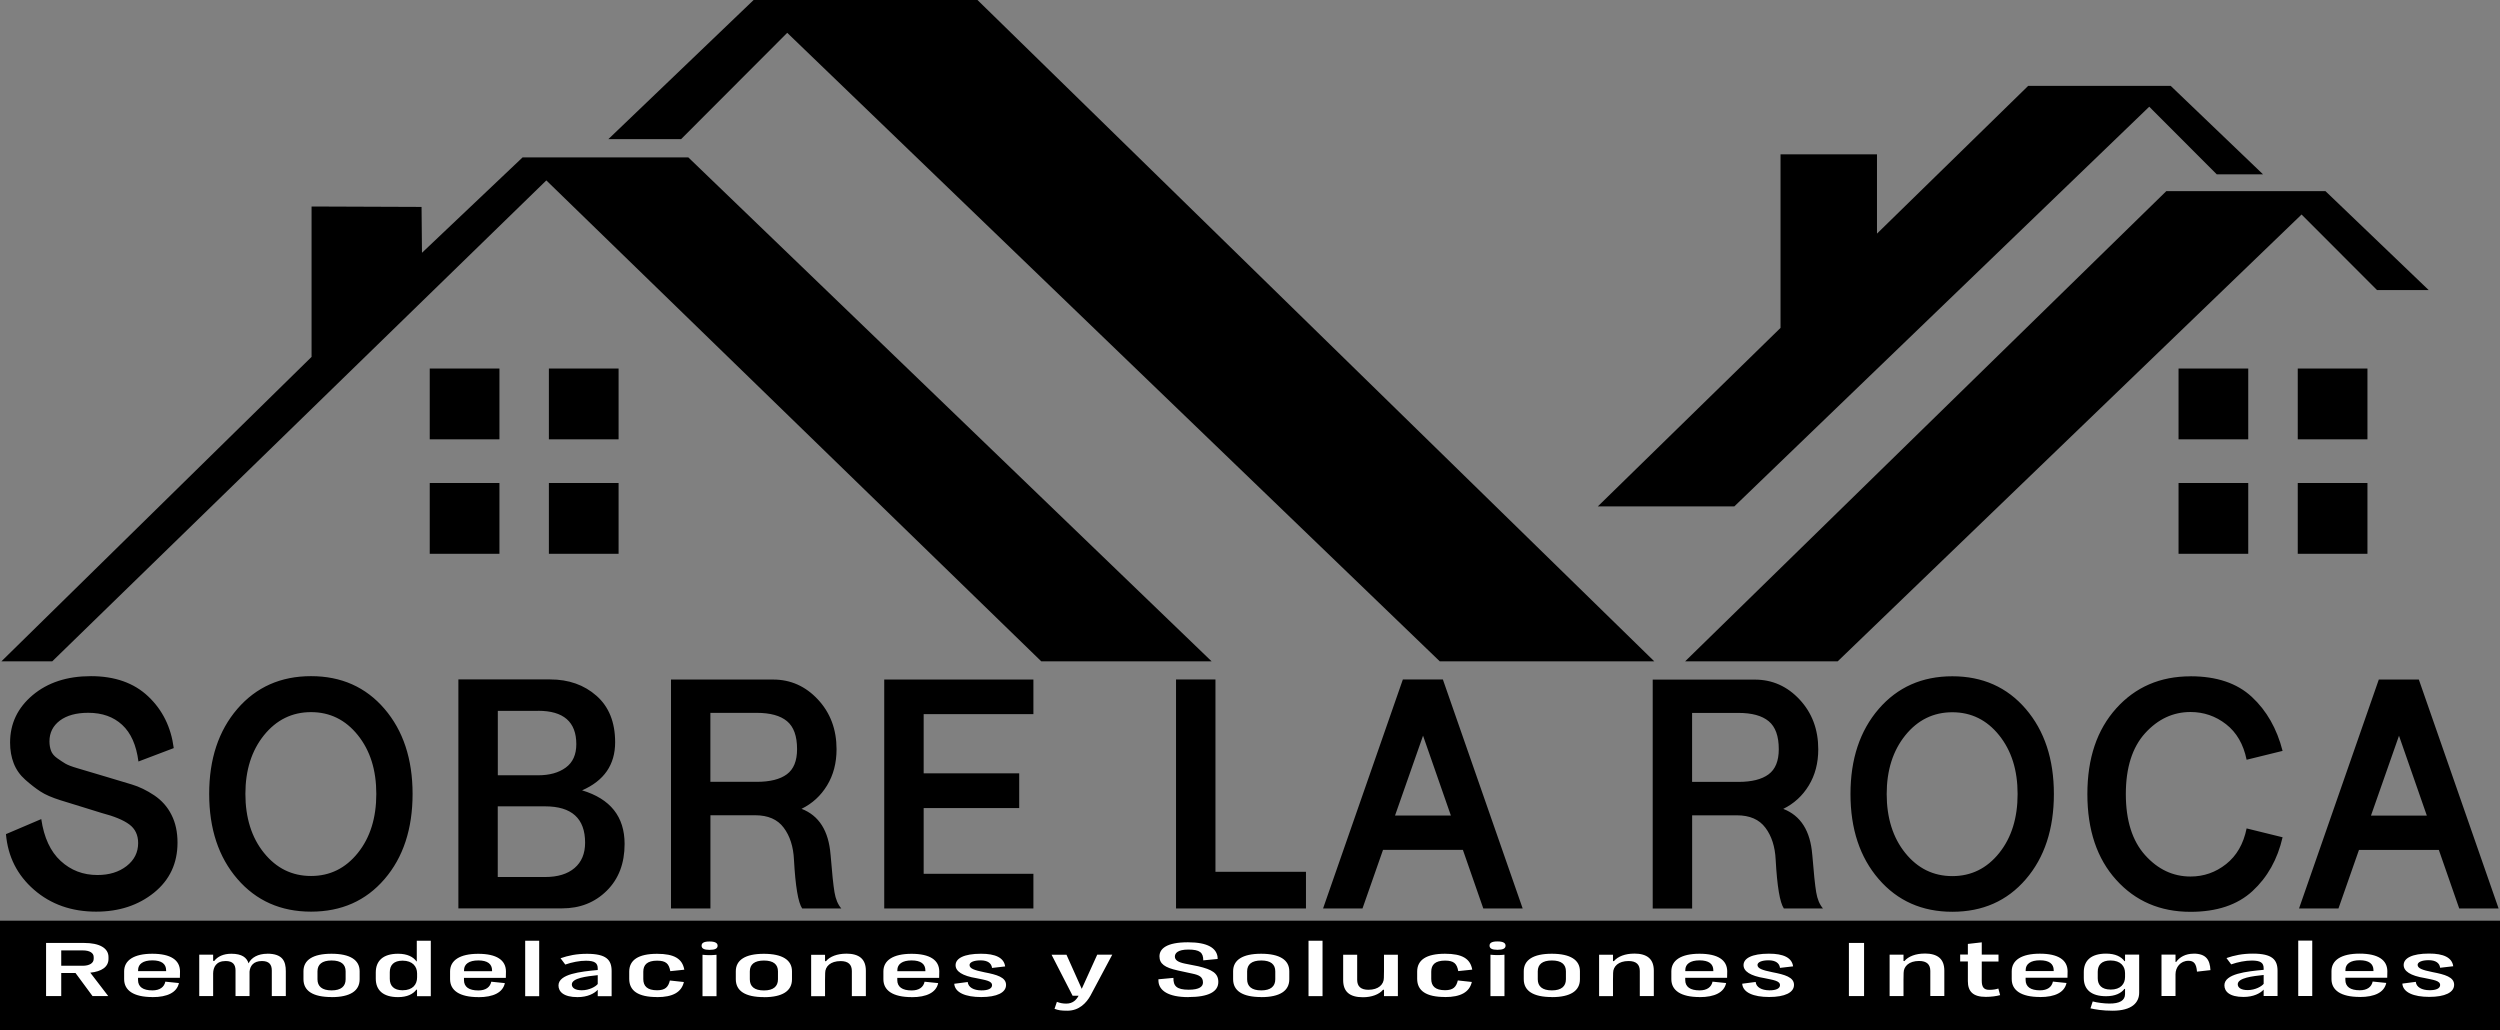 <?xml version="1.0" encoding="UTF-8"?>
<svg id="Capa_1" data-name="Capa 1" xmlns="http://www.w3.org/2000/svg" viewBox="0 0 412.11 169.86">
  <rect x="0" y="0" width="412.11" height="169.86" fill="#808080" stroke="none"/>
  <defs>
    <style>
      .cls-1 {
        fill: #fff;
      }

      .cls-2 {
        fill-rule: evenodd;
      }
    </style>
  </defs>
  <path d="m390.84,134.45h9.21l-4.59-13.17-4.62,13.17Zm14.55,15.31l-3.36-9.65h-13.17l-3.38,9.65h-6.5l13.15-37.74h6.6l13.15,37.74h-6.5Zm-44.3-38.28c4.3,0,7.67,1.13,10.11,3.4,2.44,2.26,4.13,5.23,5.07,8.9l-5.93,1.46c-.52-2.55-1.65-4.5-3.38-5.85-1.73-1.35-3.69-2.02-5.87-2.02-2.88,0-5.37,1.17-7.49,3.5-2.11,2.34-3.17,5.68-3.17,10.03s1.06,7.7,3.17,10.06c2.11,2.35,4.61,3.53,7.49,3.53,2.18,0,4.14-.68,5.87-2.05,1.73-1.37,2.86-3.32,3.38-5.88l5.93,1.46c-.83,3.63-2.49,6.59-4.96,8.87-2.48,2.28-5.88,3.42-10.22,3.42-4.99,0-9.07-1.75-12.24-5.26-3.17-3.5-4.76-8.22-4.76-14.15s1.59-10.6,4.76-14.13c3.17-3.52,7.25-5.28,12.24-5.28Zm-31.54,9.73c-2.03-2.53-4.6-3.8-7.72-3.8s-5.7,1.27-7.75,3.8c-2.04,2.53-3.07,5.76-3.07,9.68s1.02,7.2,3.07,9.73c2.04,2.53,4.63,3.8,7.75,3.8s5.69-1.27,7.72-3.8c2.03-2.53,3.04-5.78,3.04-9.73s-1.01-7.14-3.04-9.68Zm-19.86-4.34c3.1-3.59,7.15-5.39,12.14-5.39s9.03,1.8,12.11,5.39c3.08,3.59,4.63,8.27,4.63,14.02s-1.54,10.47-4.63,14.05c-3.08,3.58-7.12,5.36-12.11,5.36s-9.04-1.8-12.14-5.39c-3.1-3.59-4.65-8.27-4.65-14.02s1.55-10.42,4.65-14.02Zm-30.76,12.02h7.64c2.18,0,3.84-.41,4.96-1.24,1.13-.83,1.69-2.21,1.69-4.15,0-2.16-.55-3.69-1.66-4.61-1.11-.92-2.77-1.37-4.99-1.37h-7.64v11.38Zm19.81,11.97c.24,3.02.46,5.1.65,6.23.19,1.13.56,2.02,1.12,2.67h-6.45c-.66-.97-1.11-3.65-1.35-8.03-.1-2.16-.67-3.92-1.69-5.28-1.02-1.37-2.59-2.05-4.7-2.05h-7.38v15.37h-6.5v-37.74h16.84c2.88,0,5.34,1.1,7.38,3.29,2.04,2.19,3.07,4.92,3.07,8.2,0,2.26-.52,4.25-1.56,5.96-1.04,1.71-2.44,2.99-4.21,3.86,2.88,1.11,4.47,3.63,4.78,7.55Zm-68.78-6.42h9.21l-4.59-13.17-4.62,13.17Zm14.55,15.31l-3.36-9.65h-13.17l-3.38,9.65h-6.5l13.15-37.74h6.6l13.15,37.74h-6.5Zm-44.15-6.04h14.92v6.04h-21.42v-37.74h6.5v31.7Zm-30.01-25.99h-18.09v9.76h15.75v5.72h-15.75v10.84h18.09v5.72h-24.59v-37.74h24.59v5.72Zm-53.25,11.16h7.64c2.18,0,3.84-.41,4.96-1.24,1.13-.83,1.69-2.21,1.69-4.15,0-2.16-.55-3.69-1.66-4.61-1.11-.92-2.77-1.37-4.99-1.37h-7.64v11.38Zm19.81,11.97c.24,3.02.46,5.1.65,6.23.19,1.13.56,2.02,1.12,2.67h-6.45c-.66-.97-1.11-3.65-1.35-8.03-.1-2.16-.67-3.92-1.69-5.28-1.02-1.37-2.59-2.05-4.7-2.05h-7.38v15.37h-6.5v-37.74h16.84c2.88,0,5.34,1.1,7.38,3.29,2.04,2.19,3.07,4.92,3.07,8.2,0,2.26-.52,4.25-1.56,5.96-1.04,1.71-2.44,2.99-4.21,3.86,2.88,1.11,4.47,3.63,4.78,7.55Zm-47.06,3.72c2.08,0,3.7-.49,4.86-1.48,1.16-.99,1.74-2.38,1.74-4.18,0-3.99-2.2-5.99-6.6-5.99h-7.8v11.65h7.8Zm-1.14-27.39h-6.65v10.62h6.65c1.87,0,3.39-.42,4.55-1.27,1.16-.84,1.74-2.13,1.74-3.86,0-3.67-2.1-5.5-6.29-5.5Zm7.23,13.1c4.68,1.4,7.02,4.35,7.02,8.84,0,3.2-.98,5.77-2.94,7.71-1.96,1.94-4.41,2.91-7.36,2.91h-17.1v-37.74h15.13c3.05,0,5.6.9,7.64,2.7,2.04,1.8,3.07,4.35,3.07,7.66,0,3.7-1.82,6.34-5.46,7.93Zm-36.95-9.09c-2.03-2.53-4.6-3.8-7.72-3.8s-5.7,1.27-7.75,3.8c-2.04,2.53-3.07,5.76-3.07,9.68s1.02,7.2,3.07,9.73c2.04,2.53,4.63,3.8,7.75,3.8s5.69-1.27,7.72-3.8c2.03-2.53,3.04-5.78,3.04-9.73s-1.01-7.14-3.04-9.68Zm-19.86-4.34c3.1-3.59,7.15-5.39,12.14-5.39s9.03,1.8,12.11,5.39c3.08,3.59,4.63,8.27,4.63,14.02s-1.54,10.47-4.63,14.05c-3.08,3.58-7.12,5.36-12.11,5.36s-9.04-1.8-12.14-5.39c-3.1-3.59-4.65-8.27-4.65-14.02s1.55-10.42,4.65-14.02Zm-24.16-5.39c3.95,0,7.11,1.11,9.46,3.34,2.36,2.23,3.76,5.07,4.21,8.52l-5.82,2.21c-.35-2.7-1.24-4.71-2.68-6.04-1.44-1.33-3.3-1.99-5.59-1.99-1.98,0-3.54.43-4.68,1.28-1.14.86-1.72,2-1.72,3.43,0,.57.09,1.09.26,1.55.17.46.51.87,1.02,1.23.5.35.94.65,1.33.88.39.23,1.05.49,1.98.76.94.28,1.65.49,2.15.64.49.15,1.36.41,2.59.77,1.63.49,3.05.92,4.26,1.28,1.21.36,2.44.96,3.69,1.79,1.24.84,2.19,1.91,2.84,3.22.66,1.3.99,2.82.99,4.57,0,3.41-1.29,6.16-3.87,8.25-2.58,2.08-5.76,3.13-9.54,3.13-4.05,0-7.47-1.2-10.24-3.61-2.77-2.41-4.31-5.46-4.63-9.17l5.82-2.48c.45,3.06,1.52,5.36,3.2,6.9,1.68,1.55,3.7,2.32,6.06,2.32,1.94,0,3.54-.49,4.81-1.48,1.27-.99,1.9-2.26,1.9-3.79,0-1.33-.49-2.35-1.46-3.07-.97-.72-2.5-1.35-4.57-1.89-1.46-.45-2.62-.81-3.45-1.07-.83-.26-1.95-.6-3.34-1.03-1.39-.44-2.5-.92-3.29-1.44-.8-.52-1.63-1.17-2.5-1.94-.87-.77-1.5-1.67-1.9-2.7-.4-1.02-.6-2.17-.6-3.42,0-3.13,1.24-5.73,3.72-7.82,2.48-2.08,5.67-3.13,9.59-3.13Z"/>
  <polygon class="cls-2" points="124.23 0 161.13 0 272.7 109.02 237.34 109.02 129.77 5.41 112.28 22.93 100.29 22.93 124.23 0"/>
  <polygon class="cls-2" points="383.34 31.51 357.1 31.51 277.78 109.02 302.93 109.02 379.4 35.36 391.84 47.82 400.36 47.82 383.34 31.51"/>
  <polygon class="cls-2" points="357.82 14.15 334.34 14.15 309.41 38.51 309.41 25.44 293.51 25.44 293.51 54.05 263.39 83.48 285.89 83.48 354.29 17.59 365.42 28.74 373.05 28.74 357.82 14.15"/>
  <polygon class="cls-2" points="86.14 25.95 113.47 25.95 199.73 109.02 171.65 109.02 90.06 29.74 8.61 109.02 .23 109.02 51.36 58.83 51.36 34.04 69.49 34.11 69.56 41.67 86.14 25.95"/>
  <rect x="70.84" y="60.75" width="11.49" height="11.67"/>
  <rect x="90.48" y="60.75" width="11.49" height="11.67"/>
  <rect x="70.84" y="79.62" width="11.49" height="11.67"/>
  <rect x="90.48" y="79.62" width="11.49" height="11.67"/>
  <rect x="359.12" y="60.75" width="11.49" height="11.67"/>
  <rect x="378.77" y="60.75" width="11.49" height="11.67"/>
  <rect x="359.12" y="79.62" width="11.49" height="11.67"/>
  <rect x="378.77" y="79.62" width="11.49" height="11.67"/>
  <rect y="151.77" width="412.11" height="18.09"/>
  <path class="cls-1" d="m400.45,164.33c2.59,0,4.1-.73,4.1-2s-1.53-1.69-3.54-2.08c-1.73-.35-2.48-.63-2.48-1.21.02-.44.67-.76,1.83-.76s1.79.48,1.88,1.25l2.16-.25c-.19-1.43-1.6-2.1-3.99-2.09-2.8,0-4.18.76-4.18,1.89,0,1,1.08,1.76,3.49,2.15,1.38.3,2.52.41,2.52,1.15,0,.53-.62.86-1.75.85-1.29-.01-2.18-.51-2.26-1.38l-2.22.29c.11,1.46,1.86,2.19,4.44,2.19m-13.82-4.44c0-.99.82-1.6,2.35-1.6s2.26.59,2.27,1.63v.15h-4.62v-.18Zm2.37,4.46c2.48,0,4.03-.78,4.36-2.32l-2.24-.23c-.19.9-.91,1.44-2.13,1.44-1.55,0-2.37-.58-2.37-1.71v-.36h6.9c.02-.33.02-.93.02-1.08-.02-1.85-1.53-2.89-4.57-2.89s-4.64,1.08-4.64,2.9v1.29c0,1.85,1.55,2.95,4.66,2.95Zm-7.84-9.3h-2.31v9.14h2.31v-9.14Zm-10.64,8.16c-1.14,0-1.64-.43-1.64-.96,0-1.06,2.48-1.34,4.27-1.53v1.46c-.34.43-1.4,1.03-2.63,1.03Zm-.69,1.13c1.64,0,2.76-.59,3.32-1.21v1.06h2.29v-4.16c0-1.86-.91-2.83-4.06-2.83-1.77,0-3.08.29-4.36.73l.78,1.04c1.08-.38,2.39-.64,3.43-.63,1.38.01,1.92.35,1.92,1.28v.25c-2.81.26-6.47.65-6.47,2.55,0,1.01.82,1.92,3.15,1.92Zm-8.23-7.13c-1.34,0-2.33.58-2.87,1.36h-.11v-1.21h-2.31v6.83h2.31v-3.59c0-1.13.8-2.22,2.14-2.22.89,0,1.3.49,1.4,1.79l2.22-.25c-.09-1.71-.73-2.72-2.78-2.72Zm-13.69,5.91c-1.44,0-2.11-.73-2.11-1.85v-1.08c0-1.15.67-1.86,2.11-1.86,1.66,0,2.39.95,2.39,2.07v.65c0,1.13-.71,2.08-2.39,2.08Zm2.39-4.68h-.09c-.54-.74-1.51-1.24-3.04-1.24-2.48,0-3.67,1.16-3.67,3.03v1c0,1.85,1.19,2.99,3.67,2.99,1.49,0,2.48-.48,3.02-1.2h.11v.85c0,1.05-.89,1.58-2.61,1.56-.84,0-2.05-.16-2.72-.35l-.37,1.14c.82.19,1.98.39,3.65.39,3.21,0,4.38-1.35,4.38-2.98v-6.27h-2.33v1.08Zm-16.38,1.46c0-.99.82-1.6,2.35-1.6s2.26.59,2.27,1.63v.15h-4.62v-.18Zm2.37,4.46c2.48,0,4.03-.78,4.36-2.32l-2.24-.23c-.19.9-.91,1.44-2.13,1.44-1.55,0-2.37-.58-2.37-1.71v-.36h6.9c.02-.33.02-.93.02-1.08-.02-1.85-1.53-2.89-4.57-2.89s-4.64,1.08-4.64,2.9v1.29c0,1.85,1.55,2.95,4.66,2.95Zm-6.89-1.4c-.39.13-.9.21-1.47.21-.91,0-1.25-.45-1.25-1.5v-3.17h2.76v-1.14h-2.76v-2.02l-2.29.26v1.75h-1.27v1.14h1.27v3.25c0,1.69.84,2.59,2.95,2.59.93,0,1.81-.13,2.37-.29l-.3-1.1Zm-12.15-5.77c-1.42,0-2.67.45-3.32,1.24l-.15-.02v-1.04h-2.29v6.83h2.29v-2.72l.02-1.1c0-1.1.9-1.97,2.55-1.97,1.27,0,1.85.58,1.85,1.64v4.14h2.31v-4.18c0-1.91-1.06-2.83-3.26-2.83Zm-9.97,7.01v-8.76h-2.5v8.76h2.5Zm-15.65.15c2.59,0,4.1-.73,4.1-2s-1.53-1.69-3.54-2.08c-1.73-.35-2.48-.63-2.48-1.21.02-.44.67-.76,1.83-.76s1.79.48,1.88,1.25l2.16-.25c-.19-1.43-1.6-2.1-3.99-2.09-2.8,0-4.18.76-4.18,1.89,0,1,1.08,1.76,3.49,2.15,1.38.3,2.52.41,2.52,1.15,0,.53-.62.86-1.75.85-1.29-.01-2.18-.51-2.26-1.38l-2.22.29c.11,1.46,1.86,2.19,4.44,2.19Zm-13.82-4.44c0-.99.82-1.6,2.35-1.6s2.26.59,2.27,1.63v.15h-4.62v-.18Zm2.37,4.46c2.48,0,4.03-.78,4.36-2.32l-2.24-.23c-.19.9-.91,1.44-2.13,1.44-1.55,0-2.37-.58-2.37-1.71v-.36h6.9c.02-.33.02-.93.02-1.08-.02-1.85-1.53-2.89-4.57-2.89s-4.64,1.08-4.64,2.9v1.29c0,1.85,1.55,2.95,4.66,2.95Zm-10.82-7.17c-1.42,0-2.67.45-3.32,1.24l-.15-.02v-1.04h-2.29v6.83h2.29v-2.72l.02-1.1c0-1.1.89-1.97,2.55-1.97,1.27,0,1.85.58,1.85,1.64v4.14h2.31v-4.18c0-1.91-1.06-2.83-3.26-2.83Zm-13.54,6.06c-1.58,0-2.33-.66-2.33-1.83v-1.31c0-1.14.75-1.79,2.33-1.79s2.31.65,2.31,1.79v1.31c0,1.16-.75,1.83-2.31,1.83Zm0,1.11c3.06,0,4.62-1.03,4.62-2.94v-1.33c0-1.85-1.57-2.88-4.64-2.88s-4.62,1.03-4.62,2.88v1.31c0,1.93,1.55,2.95,4.64,2.95Zm-7.82-.16v-6.83c-.82.09-1.55.08-2.31,0v6.83h2.31Zm-1.16-7.64c.91,0,1.34-.21,1.34-.69,0-.45-.43-.69-1.34-.69s-1.3.24-1.3.69c0,.48.43.69,1.3.69Zm-8.62,7.79c2.55,0,4.01-.8,4.4-2.49l-2.31-.25c-.26,1.08-.76,1.61-2.11,1.61-1.62,0-2.27-.69-2.27-1.85v-1.21c0-1.14.65-1.82,2.27-1.82,1.47,0,1.96.5,2.18,1.73l2.31-.24c-.32-1.8-1.64-2.62-4.49-2.62-3.11,0-4.59,1.04-4.59,2.94v1.19c0,1.97,1.47,3,4.6,3Zm-10.08-4.27l-.02,1.1c0,1.1-.89,1.97-2.55,1.97-1.27,0-1.85-.58-1.85-1.64v-4.14h-2.31v4.18c0,1.91,1.06,2.83,3.26,2.83,1.42,0,2.67-.45,3.32-1.24l.15.02v1.04h2.29v-6.83h-2.29v2.72Zm-10.13-5.02h-2.31v9.14h2.31v-9.14Zm-10.1,8.19c-1.58,0-2.33-.66-2.33-1.83v-1.31c0-1.14.75-1.79,2.33-1.79s2.31.65,2.31,1.79v1.31c0,1.16-.75,1.83-2.31,1.83Zm0,1.11c3.06,0,4.62-1.03,4.62-2.94v-1.33c0-1.85-1.57-2.88-4.64-2.88s-4.62,1.03-4.62,2.88v1.31c0,1.93,1.55,2.95,4.64,2.95Zm-12-.01c3.34,0,4.92-.9,4.92-2.49,0-1.45-1.02-2.04-3.32-2.59l-2.22-.44c-1.19-.25-1.62-.63-1.62-1.16s.45-1.15,2.22-1.15c1.9,0,2.46.5,2.46,1.78l2.37-.23c0-.13-.02-.25-.02-.38-.21-1.36-1.53-2.37-4.87-2.37-3.6,0-4.7,1.1-4.7,2.32s.86,1.85,3,2.32l2.44.53c1.1.23,1.73.54,1.73,1.46,0,.65-.56,1.19-2.35,1.19-2.03,0-2.54-.64-2.52-1.95l-2.48.23c0,.1,0,.31.02.41.13,1.4,1.53,2.53,4.92,2.53Zm-17.59-1.35l-2.52-5.63h-2.46l3.47,6.76h.99c-.37.68-.95,1.3-2.03,1.3-.62,0-1.04-.1-1.55-.29l-.39,1.15c.65.23,1.03.31,2.14.31,1.94-.01,3.11-1.29,3.78-2.48l3.6-6.76h-2.48l-2.55,5.63Zm-16.58,1.35c2.59,0,4.1-.73,4.1-2s-1.53-1.69-3.54-2.08c-1.73-.35-2.48-.63-2.48-1.21.02-.44.67-.76,1.83-.76s1.79.48,1.88,1.25l2.16-.25c-.19-1.43-1.6-2.1-3.99-2.09-2.8,0-4.18.76-4.18,1.89,0,1,1.08,1.76,3.49,2.15,1.38.3,2.52.41,2.52,1.15,0,.53-.62.86-1.75.85-1.29-.01-2.18-.51-2.26-1.38l-2.22.29c.11,1.46,1.86,2.19,4.44,2.19Zm-13.82-4.44c0-.99.82-1.6,2.35-1.6s2.26.59,2.27,1.63v.15h-4.62v-.18Zm2.37,4.46c2.48,0,4.03-.78,4.36-2.32l-2.24-.23c-.19.9-.91,1.44-2.13,1.44-1.55,0-2.37-.58-2.37-1.71v-.36h6.9c.02-.33.02-.93.02-1.08-.02-1.85-1.53-2.89-4.57-2.89s-4.64,1.08-4.64,2.9v1.29c0,1.85,1.55,2.95,4.66,2.95Zm-10.82-7.17c-1.42,0-2.67.45-3.32,1.24l-.15-.02v-1.04h-2.29v6.83h2.29v-2.72l.02-1.1c0-1.1.89-1.97,2.55-1.97,1.27,0,1.85.58,1.85,1.64v4.14h2.31v-4.18c0-1.91-1.06-2.83-3.26-2.83Zm-13.54,6.06c-1.58,0-2.33-.66-2.33-1.83v-1.31c0-1.14.75-1.79,2.33-1.79s2.31.65,2.31,1.79v1.31c0,1.16-.75,1.83-2.31,1.83Zm0,1.11c3.06,0,4.62-1.03,4.62-2.94v-1.33c0-1.85-1.57-2.88-4.64-2.88s-4.62,1.03-4.62,2.88v1.31c0,1.93,1.55,2.95,4.64,2.95Zm-7.82-.16v-6.83c-.82.09-1.55.08-2.31,0v6.83h2.31Zm-1.16-7.64c.91,0,1.34-.21,1.34-.69,0-.45-.43-.69-1.34-.69s-1.3.24-1.3.69c0,.48.43.69,1.3.69Zm-8.62,7.79c2.55,0,4.01-.8,4.4-2.49l-2.31-.25c-.26,1.08-.76,1.61-2.11,1.61-1.62,0-2.27-.69-2.27-1.85v-1.21c0-1.14.65-1.82,2.27-1.82,1.47,0,1.96.5,2.18,1.73l2.31-.24c-.32-1.8-1.64-2.62-4.49-2.62-3.11,0-4.59,1.04-4.59,2.94v1.19c0,1.97,1.47,3,4.6,3Zm-12.43-1.13c-1.14,0-1.64-.43-1.64-.96,0-1.06,2.48-1.34,4.27-1.53v1.46c-.34.43-1.4,1.03-2.63,1.03Zm-.69,1.13c1.64,0,2.76-.59,3.32-1.21v1.06h2.29v-4.16c0-1.86-.91-2.83-4.06-2.83-1.77,0-3.08.29-4.36.73l.78,1.04c1.08-.38,2.39-.64,3.43-.63,1.38.01,1.92.35,1.92,1.28v.25c-2.82.26-6.47.65-6.47,2.55,0,1.01.82,1.92,3.15,1.92Zm-6.33-9.29h-2.31v9.14h2.31v-9.14Zm-12.39,4.84c0-.99.82-1.6,2.35-1.6s2.26.59,2.27,1.63v.15h-4.62v-.18Zm2.37,4.46c2.48,0,4.03-.78,4.36-2.32l-2.24-.23c-.19.9-.91,1.44-2.13,1.44-1.55,0-2.37-.58-2.37-1.71v-.36h6.9c.02-.33.02-.93.02-1.08-.02-1.85-1.53-2.89-4.57-2.89s-4.64,1.08-4.64,2.9v1.29c0,1.85,1.55,2.95,4.66,2.95Zm-12.5-1.14c-1.44,0-2.11-.74-2.11-1.88v-1.1c0-1.18.67-1.9,2.11-1.9,1.66,0,2.39.98,2.39,2.1v.66c0,1.15-.71,2.12-2.39,2.12Zm2.35-4.76h-.06c-.54-.75-1.51-1.26-3.04-1.26-2.48,0-3.67,1.18-3.67,3.08v1.03c0,1.88,1.19,3.04,3.67,3.04,1.49,0,2.48-.49,3.02-1.23h.11v1.08h2.27v-9.14h-2.31v3.4Zm-14.05,4.78c-1.58,0-2.33-.66-2.33-1.83v-1.31c0-1.14.75-1.79,2.33-1.79s2.31.65,2.31,1.79v1.31c0,1.16-.75,1.83-2.31,1.83Zm0,1.11c3.06,0,4.62-1.03,4.62-2.94v-1.33c0-1.85-1.57-2.88-4.64-2.88s-4.62,1.03-4.62,2.88v1.31c0,1.93,1.55,2.95,4.64,2.95Zm-10.6-7.15c-1.53,0-2.63.63-3.09,1.58-.3-.95-1.08-1.58-2.85-1.58-1.29,0-2.27.46-2.82,1.2l-.17-.04v-1.01h-2.29v6.83h2.29v-3.74c.02-1.01.48-2.04,2.07-2.04,1.17,0,1.62.58,1.62,1.56v4.22h2.31v-4.04c.09-.91.62-1.74,2.05-1.74,1.17,0,1.62.58,1.62,1.56v4.22h2.31v-4.11c0-1.63-.52-2.88-3.06-2.88Zm-21.3,2.69c0-.99.82-1.6,2.35-1.6s2.26.59,2.27,1.63v.15h-4.62v-.18Zm2.37,4.46c2.48,0,4.03-.78,4.36-2.32l-2.24-.23c-.19.9-.91,1.44-2.13,1.44-1.55,0-2.37-.58-2.37-1.71v-.36h6.9c.02-.33.02-.93.02-1.08-.02-1.85-1.53-2.89-4.57-2.89s-4.64,1.08-4.64,2.9v1.29c0,1.85,1.55,2.95,4.66,2.95Zm-9.69-6.31c0,.71-.71,1.14-1.81,1.14h-3.54v-2.53h3.56c1.1,0,1.79.4,1.79,1.09v.3Zm2.44-.29c0-1.5-1.51-2.33-4.01-2.33h-6.28v8.76h2.5v-3.81h2.35l2.81,3.81h2.59l-2.96-3.86c1.88-.19,3-.96,3-2.27v-.31Z"/>
</svg>